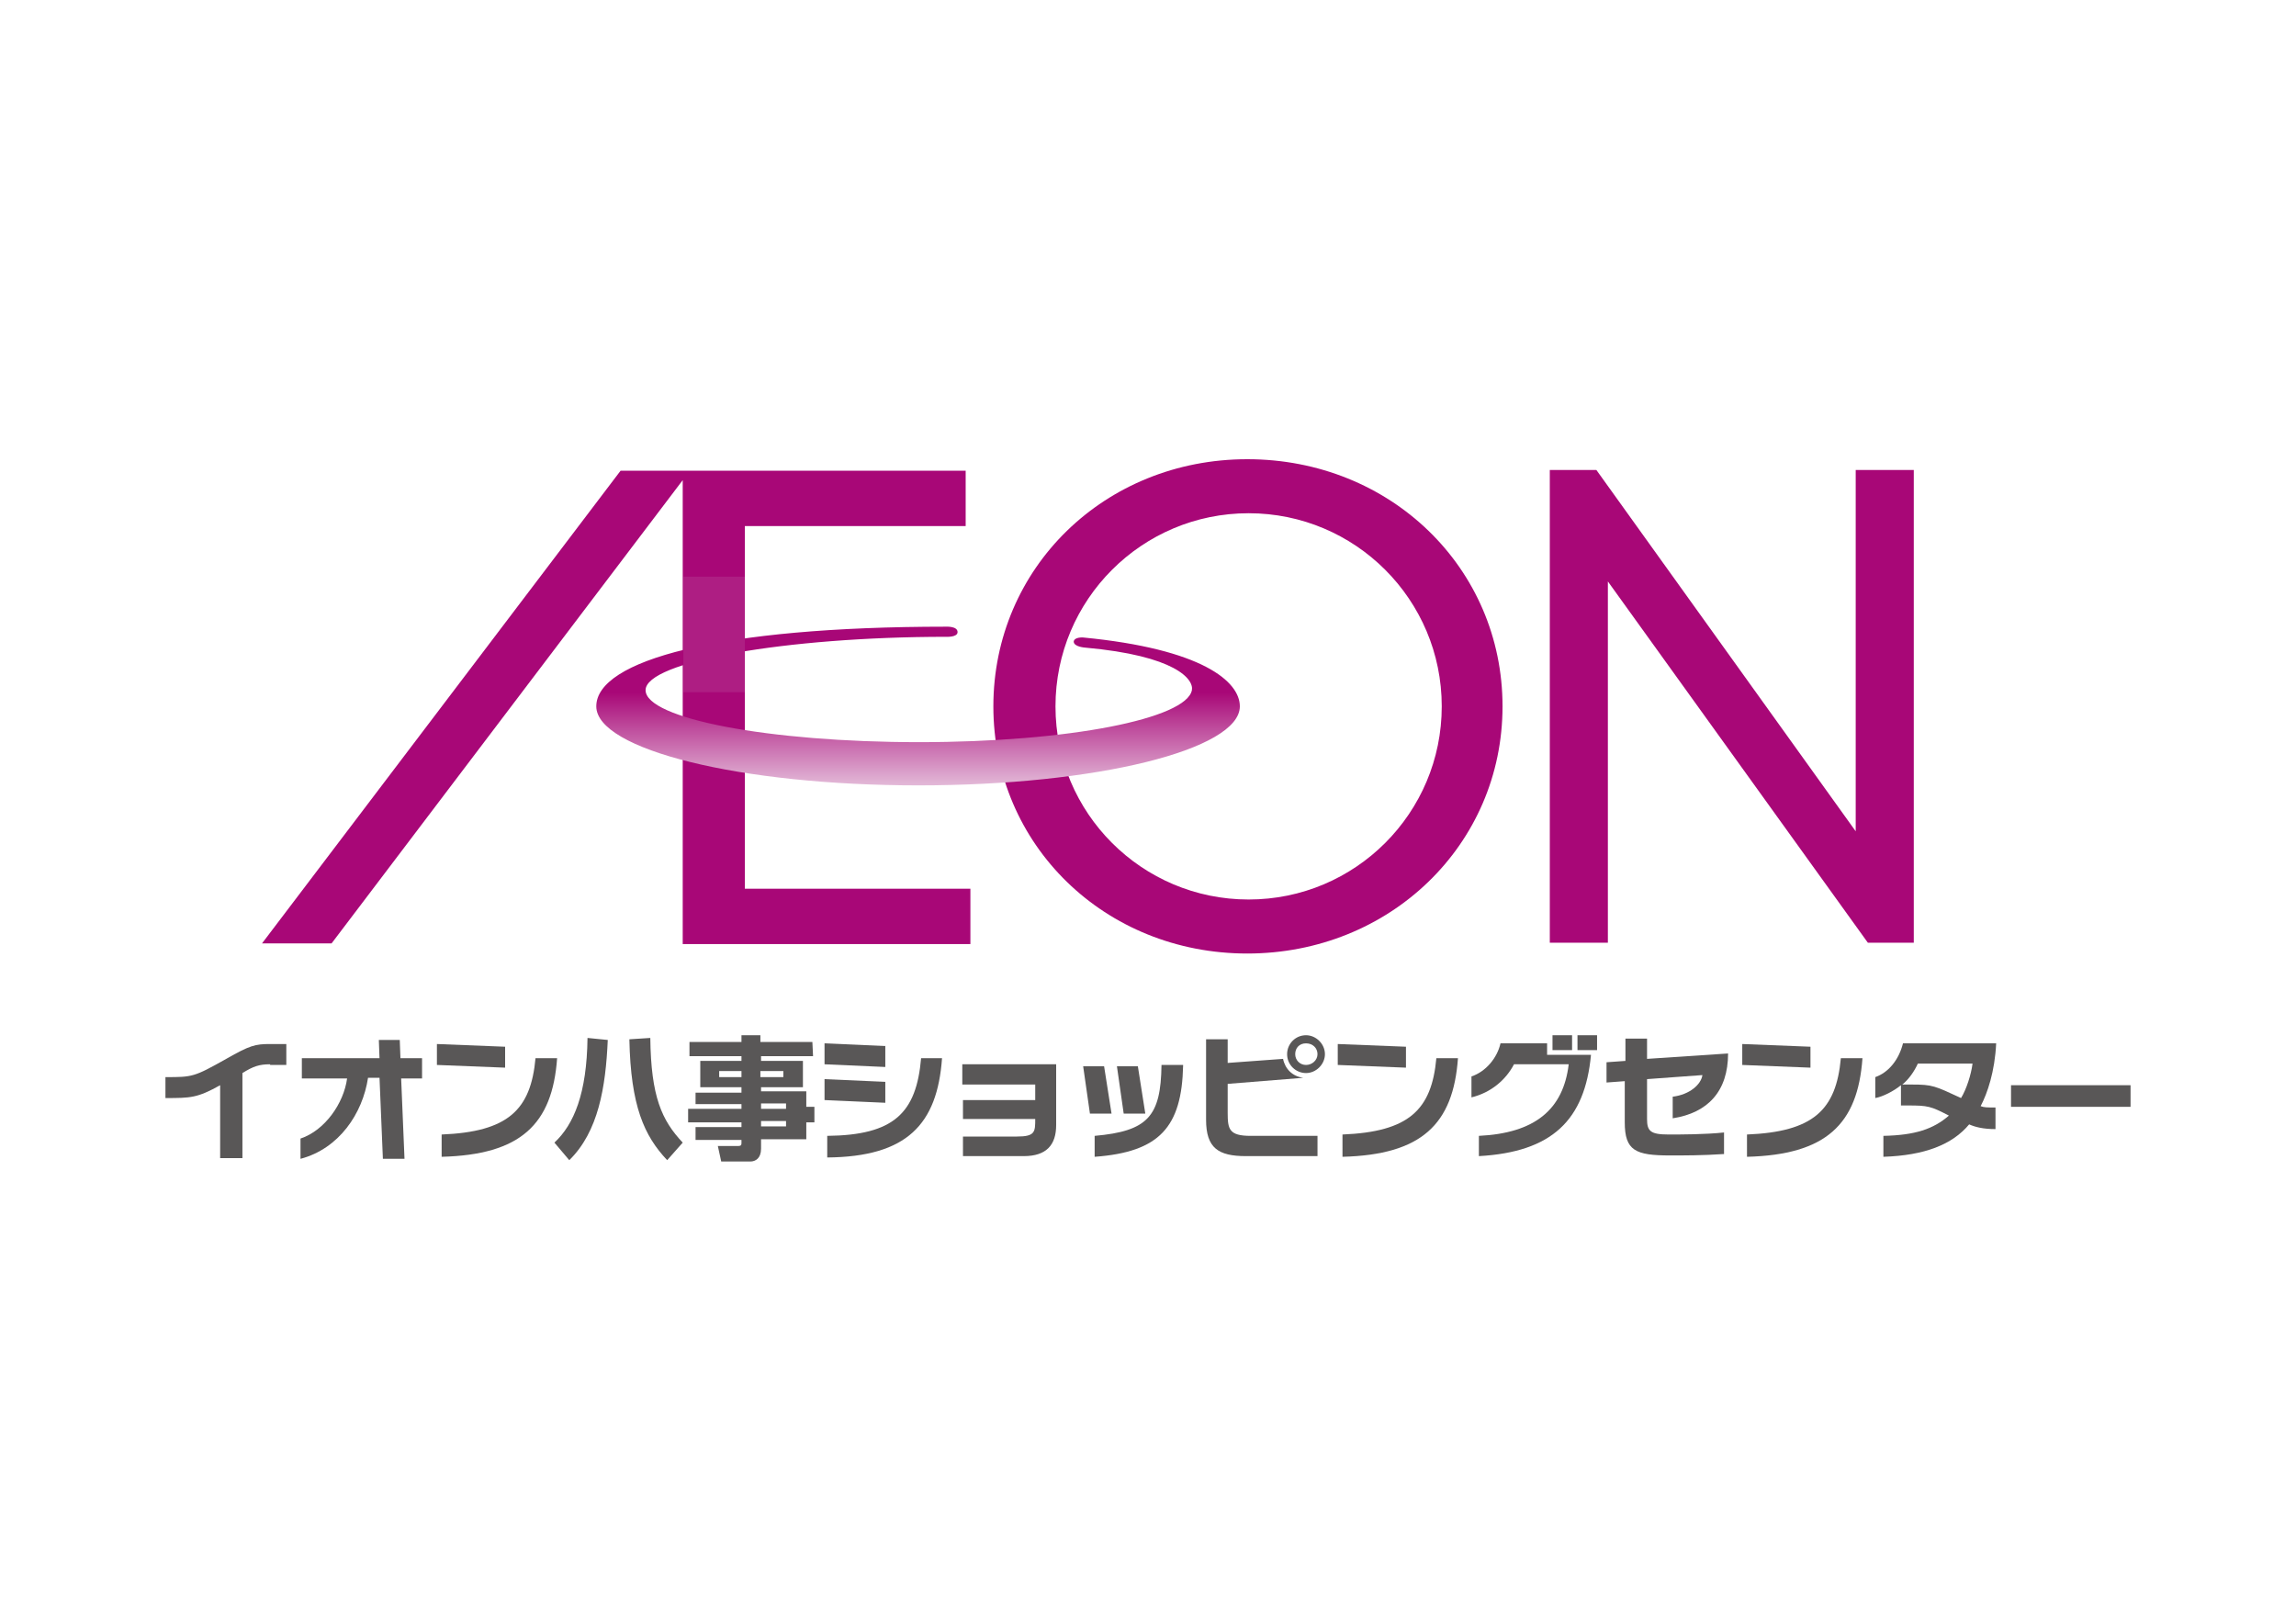 <?xml version="1.0" encoding="utf-8"?>
<!-- Generator: Adobe Illustrator 28.2.0, SVG Export Plug-In . SVG Version: 6.00 Build 0)  -->
<svg version="1.1" id="main" xmlns="http://www.w3.org/2000/svg" xmlns:xlink="http://www.w3.org/1999/xlink" x="0px" y="0px"
	 width="340px" height="240px" viewBox="0 0 340 240" style="enable-background:new 0 0 340 240;" xml:space="preserve">
<style type="text/css">
	.st0{fill:#FFFFFF;}
	.st1{fill:#595757;}
	.st2{fill:#A80777;}
	.st3{fill:url(#path18310_00000127731963369740636490000011593014297169252029_);}
	.st4{fill:#AE1E83;}
</style>
<rect y="0" class="st0" width="340" height="240"/>
<g>
	<g>
		<path class="st1" d="M40,157.6c-1.6,0-2.5,0.3-4.1,1.3v12.6h-3.3v-10.8c-3.4,1.9-4.4,1.9-8.1,1.9v-3.1c4,0,4.2,0,9-2.7
			c3.5-2,4.3-2.2,6.5-2.2h2.4v3.1H40z"/>
		<path class="st1" d="M59.4,159.6l0.5,12h-3.2l-0.5-12h-1.7c-0.8,5.3-4.3,10.5-10,12v-3c3.6-1.2,6.4-5.2,6.9-8.9h-6.7v-3h11.5
			l-0.1-2.7h3.1l0.1,2.7h3.2v3H59.4z"/>
		<path class="st1" d="M74.8,158.1l-10.1-0.4v-3.1l10.1,0.4V158.1z M65.4,168c9.8-0.4,13.2-3.6,13.9-11.3h3.2
			c-0.7,9.8-5.4,14.3-17.1,14.6V168z"/>
		<path class="st1" d="M131.1,158l-9-0.4v-3.1l9,0.4V158z M131.1,163.3l-9-0.4v-3.1l9,0.4V163.3z M139.5,156.7
			c-0.7,9.8-5.2,14.6-17,14.7v-3.2c9.9-0.1,13.2-3.4,13.9-11.5H139.5z"/>
		<path class="st1" d="M142.6,168.3h8c2.7,0,2.7-0.7,2.7-2.6h-10.7v-2.8h10.7v-2.3h-10.8v-3h13.9v9c0,2.9-1.4,4.6-4.8,4.6h-9V168.3z
			"/>
		<path class="st1" d="M164.6,164.9h-3.2l-1-7h3.1L164.6,164.9z M175.2,157.8c-0.2,9.1-3.5,12.8-13.1,13.5v-3.1
			c7.9-0.7,9.8-2.9,9.9-10.5H175.2z M169.6,164.9h-3.2l-1-7h3.1L169.6,164.9z"/>
		<path class="st1" d="M181.8,160.5l0,4.3c0,2.4,0.2,3.4,3.4,3.4h9.9v3h-10.6c-4.1,0-5.9-1.2-5.9-5.4v-11.9h3.2v3.5l8.2-0.6
			c0.3,1.5,1.4,2.6,3,2.8L181.8,160.5z M190.6,156.1c0-1.5,1.2-2.8,2.8-2.8c1.5,0,2.8,1.3,2.8,2.8c0,1.5-1.3,2.8-2.8,2.8
			C191.9,158.9,190.6,157.7,190.6,156.1z M195.1,156.1c0-0.9-0.7-1.6-1.7-1.6s-1.6,0.7-1.6,1.6c0,0.9,0.7,1.6,1.6,1.6
			S195.1,157,195.1,156.1z"/>
		<path class="st1" d="M208.2,158.1l-10.1-0.4v-3.1l10.1,0.4V158.1z M198.8,168c9.8-0.4,13.2-3.6,13.9-11.3h3.2
			c-0.7,9.8-5.4,14.3-17.1,14.6V168z"/>
		<path class="st1" d="M219,168.2c8.3-0.4,12.5-3.9,13.3-10.6h-8.1c-1.2,2.3-3.4,4.2-6.3,4.9v-3.1c2.1-0.7,3.8-2.7,4.3-4.9h6.9v1.7
			h6.5c-0.9,9.7-5.8,14.4-16.6,15V168.2z M232.8,155.5h-2.9v-2.2h2.9V155.5z M236.5,155.5h-2.9v-2.2h2.9V155.5z"/>
		<path class="st1" d="M255.1,170.9c-2.9,0.2-5.7,0.2-7.8,0.2c-5.1,0-6.7-0.7-6.7-4.9v-6.1l-2.7,0.2v-3l2.8-0.2v-3.3h3.2v3l12-0.8
			c0,5.6-3,8.8-8.2,9.6v-3.2c2.5-0.3,4.2-1.8,4.4-3.2l-8.2,0.6v5.9c0,1.8,0.5,2.3,3.2,2.3c1.7,0,5.4,0,8.2-0.3V170.9z"/>
		<path class="st1" d="M268.1,158.1l-10.1-0.4v-3.1l10.1,0.4V158.1z M258.7,168c9.8-0.4,13.2-3.6,13.9-11.3h3.2
			c-0.7,9.8-5.4,14.3-17.1,14.6V168z"/>
		<path class="st1" d="M277.7,159.5c2-0.7,3.5-2.6,4.1-5h13.8c-0.2,4.2-1.3,7.4-2.3,9.3c0.5,0.2,1,0.2,2.2,0.2v3.2
			c-1.8,0-3-0.3-3.9-0.7c-2.5,3-6.6,4.6-12.7,4.8v-3.1c4.7-0.1,7.4-1,9.7-3c-2.7-1.4-3.1-1.5-6.1-1.5h-1v-3
			c-1.1,0.9-2.7,1.7-3.8,1.9V159.5z M284,157.5c-0.5,1.1-1.3,2.3-2.3,3.1c0.5,0,0.9,0,1.4,0c3.1,0,3.4,0.2,7.3,2
			c0.8-1.3,1.5-3.5,1.7-5.1H284z"/>
		<path class="st1" d="M315.5,163.9h-17.7v-3.2h17.7V163.9z"/>
		<path class="st1" d="M90,154c-0.3,7-1.4,13.6-5.7,17.8l-2.2-2.6c2.9-2.7,4.8-7.3,4.9-15.5L90,154L90,154z M98.8,171.8
			c-3.4-3.6-5.4-8-5.6-17.9l3.1-0.2c0.1,8.7,1.7,12.2,4.8,15.5L98.8,171.8L98.8,171.8z"/>
		<path class="st1" d="M120.4,156.4h-7.7v0.7h6.2v3.9h-6.2v0.6h6.7v2.3h1.2v2.3h-1.2v2.5h-6.7v1.4c0,1.4-0.8,1.9-1.6,1.9h-4.3
			l-0.5-2.3h3c0.5,0,0.5-0.2,0.5-0.5v-0.4h-6.8v-1.9h6.8v-0.7h-7.9v-2h7.9v-0.7H103v-1.7h6.8V161h-6.1v-3.9h6.1v-0.7h-7.7v-2.1h7.7
			v-1h2.8v1h7.7L120.4,156.4L120.4,156.4z M109.8,158.6h-3.3v0.9h3.3V158.6z M116,158.6h-3.4v0.9h3.4V158.6z M116.4,163.4h-3.7v0.8
			h3.7V163.4z M116.4,166h-3.7v0.8h3.7V166z"/>
	</g>
	<g id="g18890">
		<g id="g18268">
			<g id="g18270">
				<g id="g18276">
					<g id="g18282">
						<path id="path18288" class="st2" d="M110.3,77.9H143v-8.2H91.9l-53.1,70h10.3l52-68.6v68.7h42.6v-8.2h-33.4L110.3,77.9"/>
						<path id="path18290" class="st2" d="M274.8,69.6v53.5l-38.4-53.5h-6.9v70h8.6V86.1l38.5,53.5h6.8v-70H274.8"/>
						<path id="path18292" class="st2" d="M184.7,68c-21.1,0-37.6,16.1-37.6,36.6s16.5,36.6,37.6,36.6s37.8-16.1,37.8-36.6
							S205.9,68,184.7,68 M184.9,133.2c-15.8,0-28.6-12.8-28.6-28.6S169.1,76,184.9,76s28.6,12.8,28.6,28.6S200.7,133.2,184.9,133.2
							"/>
					</g>
				</g>
			</g>
		</g>
		<g id="g18294">
			<g id="g18296">
				<g id="g18302">
					
						<linearGradient id="path18310_00000080170983783477464690000017975037099743419780_" gradientUnits="userSpaceOnUse" x1="-1833.52" y1="-5836.428" x2="-1832.225" y2="-5836.428" gradientTransform="matrix(8.015314e-16 -13.09 75.39 4.616306e-15 440144.344 -23881.42)">
						<stop  offset="0" style="stop-color:#F0E2EE"/>
						<stop  offset="1" style="stop-color:#A80777"/>
					</linearGradient>
					<path id="path18310" style="fill:url(#path18310_00000080170983783477464690000017975037099743419780_);" d="M160.7,95.9
						c13.4,1.2,16.1,4.7,15.8,6.3c-0.8,4.2-18.1,7.7-40.4,7.7s-40.5-3.5-40.5-7.7s20.7-7.9,44.5-7.9c0,0,1.7,0.1,1.7-0.7
						c0-0.9-1.7-0.8-1.7-0.8c-33.7,0-51.8,5-51.8,11.8c0,6.4,21.3,11.7,47.7,11.7s47.6-5.3,47.6-11.7c0-3.7-5.6-8.5-23.2-10.2
						c0,0-1.3-0.1-1.4,0.6C159,95.8,160.7,95.9,160.7,95.9"/>
				</g>
			</g>
		</g>
		<g id="g18312">
			<g id="g18314">
				<g id="g18320">
					<g id="g18326">
						<path id="path18332" class="st4" d="M101.2,85.4h9.1v17.1h-9.1V85.4z"/>
					</g>
				</g>
			</g>
		</g>
	</g>
</g>
</svg>
